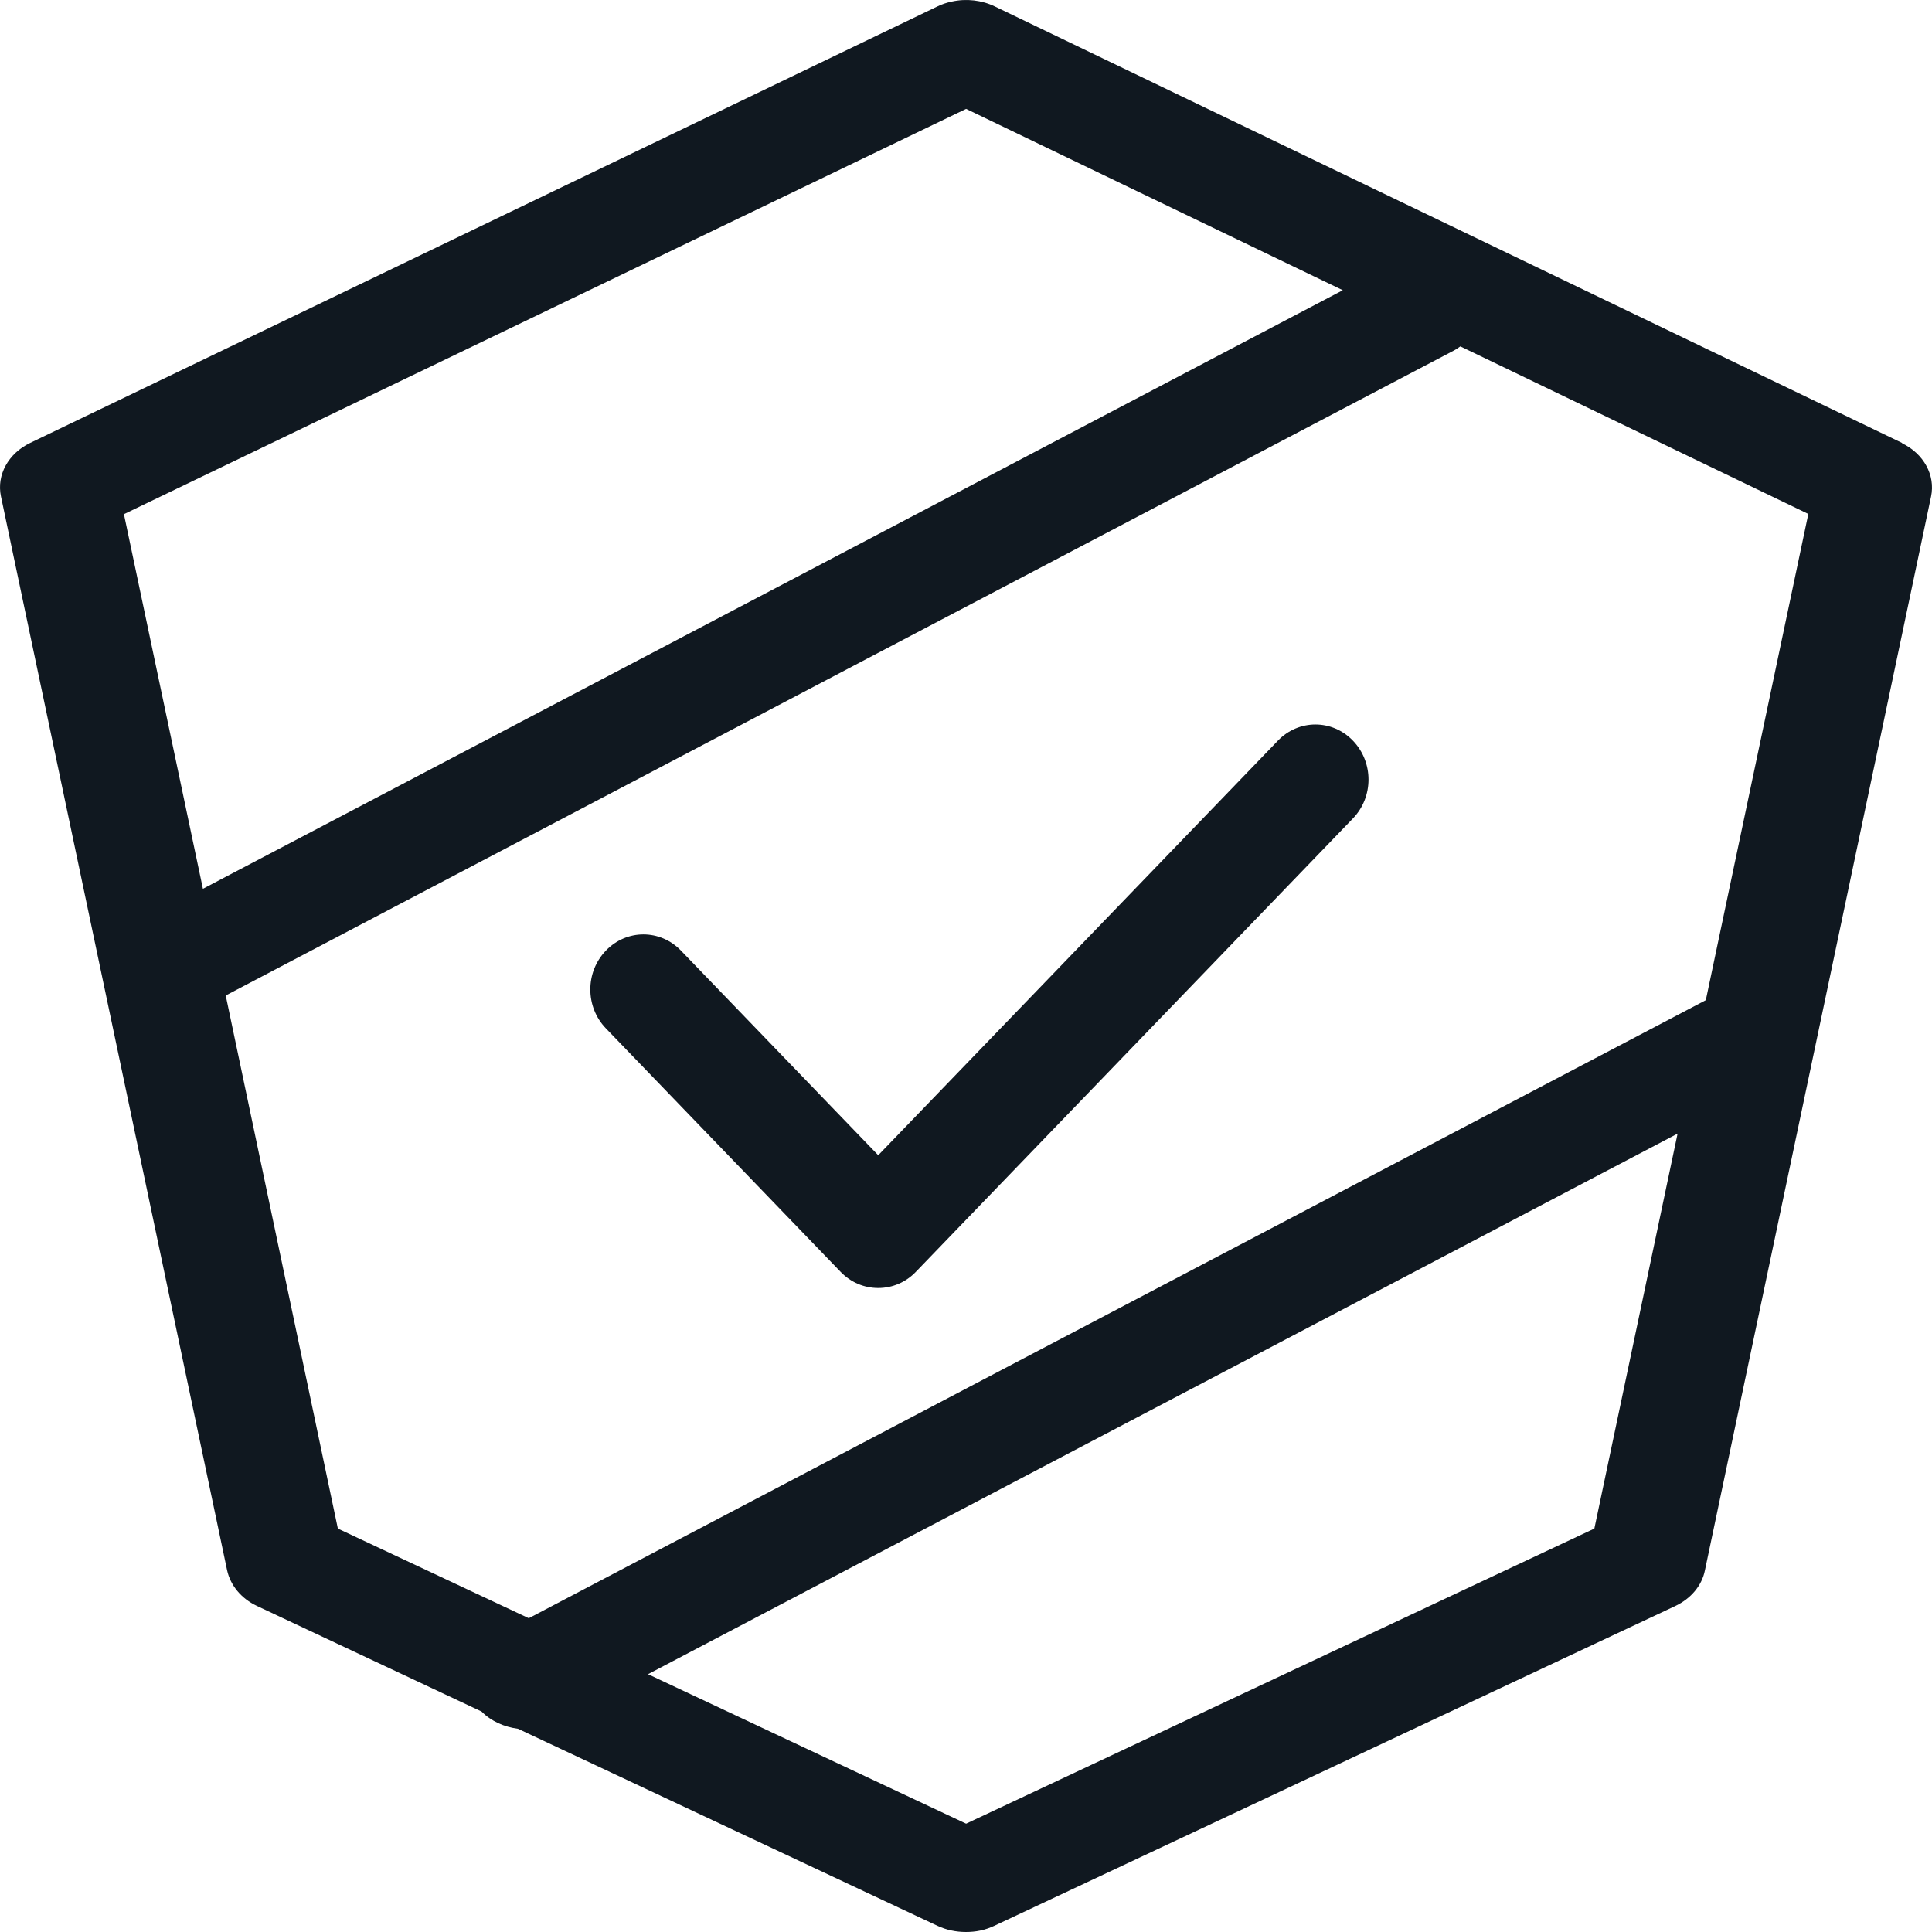<?xml version="1.0" encoding="UTF-8"?>
<svg xmlns="http://www.w3.org/2000/svg" width="72" height="72" viewBox="0 0 72 72" fill="none">
  <path d="M70.887 16.508L37.073 0.24C36.592 0.006 36.013 -0.062 35.47 0.059C35.286 0.097 35.102 0.157 34.935 0.24L1.122 16.508C0.307 16.901 -0.131 17.702 0.035 18.496L8.464 58.522C8.587 59.081 8.99 59.573 9.568 59.845L17.945 63.783C18.305 64.146 18.786 64.358 19.303 64.426L34.944 71.773C35.268 71.924 35.628 72 35.996 72C36.171 72 36.355 71.985 36.53 71.947C36.714 71.909 36.881 71.849 37.047 71.773L62.432 59.852C63.01 59.58 63.422 59.096 63.536 58.529L71.965 18.503C72.132 17.71 71.693 16.908 70.879 16.515L70.887 16.508ZM36.004 4.058L50.042 10.816L7.562 33.123L4.618 19.161L36.004 4.058ZM59.417 56.965L36.004 67.963L24.149 62.392L62.519 42.247L59.417 56.965ZM63.571 37.273L19.706 60.306L12.591 56.965L8.412 37.099L54.186 13.061C54.274 13.015 54.344 12.962 54.423 12.909L67.391 19.153L63.571 37.273Z" fill="#101820"></path>
  <path d="M47.632 27.594L32.729 43.052L25.376 35.425C24.602 34.623 23.354 34.623 22.581 35.425C21.806 36.228 21.806 37.523 22.581 38.325L31.331 47.402C31.702 47.787 32.2 48 32.729 48C33.258 48 33.756 47.787 34.127 47.402L50.419 30.502C51.194 29.699 51.194 28.405 50.419 27.602C49.646 26.799 48.398 26.799 47.624 27.602L47.632 27.594Z" fill="#101820"></path>
</svg>
